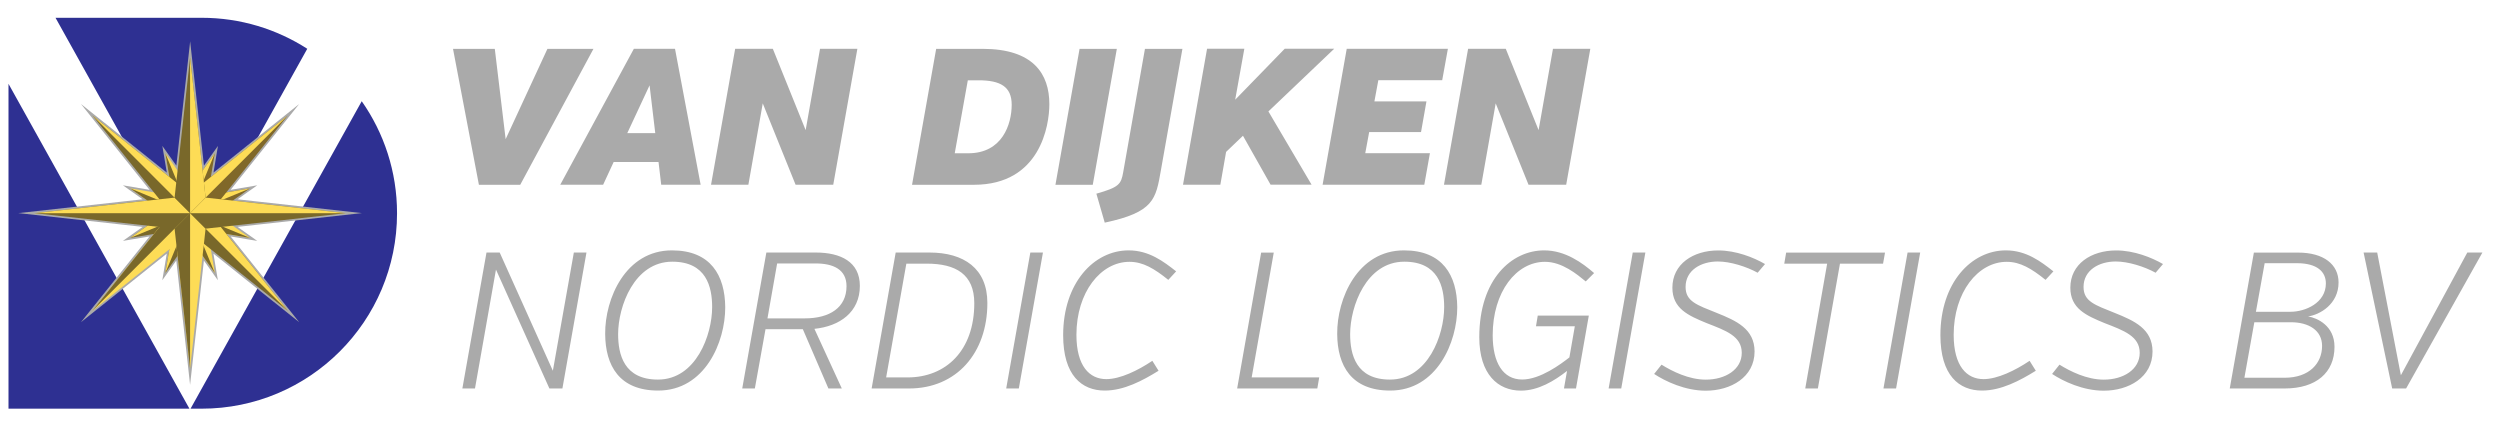 <?xml version="1.0" encoding="utf-8"?>
<!-- Generator: Adobe Illustrator 25.0.0, SVG Export Plug-In . SVG Version: 6.00 Build 0)  -->
<svg version="1.1" id="Layer_1" xmlns="http://www.w3.org/2000/svg" xmlns:xlink="http://www.w3.org/1999/xlink" x="0px" y="0px"
	 viewBox="0 0 3823.3 652.2" style="enable-background:new 0 0 3823.3 652.2;" xml:space="preserve">
<style type="text/css">
	.st0{fill:#AAAA;}
	.st1{fill:#2E3092;}
	.st2{fill:#FDDC56;}
	.st3{fill:#806829;}
	.st4{fill:#79682A;}
</style>
<g>
	<g>
		<g>
			<path class="st0" d="M2337.6,282.5h57.6l36.9-207.9H2375l-22,124.4l-50.2-124.4h-57.6l-36.9,207.9h57.1l22-124.4L2337.6,282.5z
				 M2178.2,282.5l8.6-48.2h-98.9l6-32.3h79.3l8.3-46.9h-79.6l6-32.4h97.7l8.7-48.1h-154.7l-36.9,207.9H2178.2z M1809.2,282.5h57.1
				l8.8-50.2l25.8-24.7l42.2,74.8h62.7l-66-112l100.7-95.9h-75.7l-75.8,78l14-78h-57L1809.2,282.5z M1808.3,74.7H1751l-33.3,188.8
				c-3.2,18.4-6.5,22.9-41,32.7l12.8,44.3c75.2-16.1,78.1-35.6,85.9-80.2L1808.3,74.7z M1671.2,282.5L1708,74.7h-57l-36.9,207.9
				H1671.2z M1547.2,160.2c0,29.6-14.2,74.2-66.3,74.2h-20.8l20-111.6h16C1530.3,122.7,1547.2,132.8,1547.2,160.2z M1604.8,159.3
				c0-46.1-24.3-84.6-102.1-84.6h-71l-36.9,207.9h94.8C1590.9,282.5,1604.8,191.9,1604.8,159.3z M1216.7,282.5h57.6l36.9-207.9
				h-57.1l-22,124.4l-50.2-124.4h-57.6l-36.9,207.9h57.1l22-124.4L1216.7,282.5z M993.4,130.5l8.7,73.1h-42.8L993.4,130.5z
				 M1011.2,282.5h60.3l-39.2-207.9h-62.9L856.8,282.5h65.6l16.1-34.8h68.6L1011.2,282.5z M756.7,74.7h-63.9l39.6,207.9h63.2
				l112-207.9h-70.4l-63.9,138.1L756.7,74.7z"/>
		</g>
		<g>
			<path class="st0" d="M2014.6,594.1l2.9-16.9h-103.3l33.8-190.9h-19.3L1892,594.1H2014.6z M1798.7,415
				c-19-14.9-41.3-32.1-72.7-32.1c-52.9,0-100.1,49.6-100.1,129.7c0,61.5,28.5,84.7,63.6,84.7c29.4,0,57.9-15.2,82.3-30.3l-9.5-15.2
				c-22,14.8-49.3,28-70.4,28c-25.5,0-45.7-19.6-45.7-67.8c0-65,37.1-111.6,81.1-111.6c20.8,0,38,10.4,59.4,27.6L1798.7,415z
				 M1558.1,594.1l36.9-207.9h-19.3l-36.9,207.9H1558.1z M1490,463.7c0,72.5-43.4,113.5-102.1,113.5h-32.7l30.9-174h31.2
				C1461.8,403.2,1490,419.5,1490,463.7z M1510,463.4c0-52.9-36-77.2-88.6-77.2h-51.6L1333,594.1h57.3
				C1463,594.1,1510,539.7,1510,463.4z M1294.6,437.6c0,32.7-25.6,49.3-63.9,49.3h-57l14.8-84h58.5
				C1274.7,402.8,1294.6,412.3,1294.6,437.6z M1266.9,594.1h20.5l-41.9-91.2c38.6-3.9,69.5-25.5,69.5-65.7c0-36.8-29.4-51-67.4-51
				H1172l-36.9,207.9h19.3l16.3-90.6h57.1L1266.9,594.1z M1006.2,580.5c-51.9,0-60.9-38.3-60.9-69.5c0-42.4,24.7-110.8,82.8-110.8
				c52,0,61,38.3,61,69.5C1089.1,512.1,1064.5,580.5,1006.2,580.5z M1027.6,382.9c-71,0-102.5,73.9-102.1,127.7
				c0.3,48.7,21.6,86.7,81.1,86.7c71.3,0,102.7-74,102.5-127.5C1108.7,421.3,1087,382.9,1027.6,382.9z M764.2,386.2H744l-36.9,207.9
				h19.3l32.1-181.8l81.7,181.8h19.9l36.8-207.9h-19.3l-32.1,180.8L764.2,386.2z"/>
			<path class="st0" d="M3557,433.4c0,30.1-31.7,43.4-54.1,43.4h-52.9l13.4-74.3h49.6C3543.7,402.6,3557,415.6,3557,433.4
				 M3551.2,529c0,26.4-19.3,48.7-57.3,48.7h-61.5l15.2-84.9h55.8C3530.9,492.8,3551.2,505.3,3551.2,529z M3570.2,530.3
				c0-32.1-26.2-44-40.4-46.4c17.8-2.4,46.6-18.7,46.6-51.9c0-27.6-22.6-45.7-61.8-45.7h-67.7L3410,594.1h84
				C3542.2,594.1,3570.2,569.8,3570.2,530.3z M3234.2,478.6c-30.3-12.2-47.8-17.5-47.8-39.8c0-25.5,23.5-38.9,49.3-38.9
				c19,0,43.6,7.7,60.9,17.2l11.3-13.3c-17.5-10.1-44.3-20.8-71.6-20.8c-38.6,0-70.1,21-70.1,57c0,31.8,24.1,42.5,52.3,54.1
				c29.1,11.3,53.8,19.9,53.8,45.5c0,25.5-25,41-55,41c-26.1,0-51.4-12.8-67.7-22.9l-11.3,14.2c17.2,11.3,47.2,25.6,79,25.6
				c38.1,0,74.6-20.5,74.6-60C3291.8,502.9,3263.9,490.5,3234.2,478.6z M3140.3,415c-19-14.9-41.3-32.1-72.7-32.1
				c-52.9,0-100.1,49.6-100.1,129.7c0,61.5,28.5,84.7,63.6,84.7c29.4,0,57.9-15.2,82.3-30.3l-9.5-15.2c-22,14.8-49.3,28-70.4,28
				c-25.5,0-45.7-19.6-45.7-67.8c0-65,37.1-111.6,81.1-111.6c20.8,0,38,10.4,59.4,27.6L3140.3,415z M2899.7,594.1l36.9-207.9h-19.3
				l-36.9,207.9H2899.7z M2879.8,403.2l3-16.9h-151.2l-2.9,16.9h65.6l-33.5,190.9h19.3l33.8-190.9H2879.8z M2625.6,478.6
				c-30.3-12.2-47.8-17.5-47.8-39.8c0-25.5,23.5-38.9,49.3-38.9c19,0,43.6,7.7,60.9,17.2l11.3-13.3c-17.5-10.1-44.3-20.8-71.6-20.8
				c-38.6,0-70.1,21-70.1,57c0,31.8,24.1,42.5,52.3,54.1c29.1,11.3,53.8,19.9,53.8,45.5c0,25.5-25,41-55,41
				c-26.1,0-51.4-12.8-67.7-22.9l-11.3,14.2c17.2,11.3,47.2,25.6,79,25.6c38.1,0,74.6-20.5,74.6-60
				C2683.2,502.9,2655.3,490.5,2625.6,478.6z M2479.4,594.1l36.9-207.9H2497l-36.9,207.9H2479.4z M2391.8,594.1h18.4l19.6-111.4
				h-78.1l-2.7,16.3h59.4l-8.3,47.6c-12.8,10-44.5,33.8-72.2,33.8c-29.4,0-45.1-25.8-45.1-67.8c0-66.5,36.3-112.2,79.9-112.2
				c26.4,0,49.3,19.3,62.4,30l12.8-12.8c-17.8-15.4-43.9-34.7-76.4-34.7c-49.3,0-99.2,43.6-99.2,132.8c0,56.7,28.5,81.7,63.6,81.7
				c26.7,0,51.1-14.9,70.6-30.1L2391.8,594.1z M2125.7,580.5c-51.9,0-60.9-38.3-60.9-69.5c0-42.4,24.7-110.8,82.8-110.8
				c52,0,61,38.3,61,69.5C2208.6,512.1,2184,580.5,2125.7,580.5z M2147.1,382.9c-71,0-102.5,73.9-102.1,127.7
				c0.3,48.7,21.6,86.7,81.1,86.7c71.3,0,102.7-74,102.5-127.5C2228.2,421.3,2206.5,382.9,2147.1,382.9z"/>
			<polygon class="st0" points="3635.5,386.2 3614.7,386.2 3658.4,594.1 3679.7,594.1 3796.4,386.2 3773.3,386.2 3671.7,573.9 			
				"/>
		</g>
	</g>
	<g>
		<g>
			<polygon class="st1" points="13,128.2 13,279.6 13,372.6 13,625 289.7,625 			"/>
			<path class="st1" d="M290.6,396.6l179.3-322c-46.6-30-102-47.4-161.5-47.4c-0.1,0-0.2,0-0.3,0H84.9L290.6,396.6z"/>
			<path class="st1" d="M291.4,625h16.9v0c165.1,0,298.9-133.8,298.9-298.9c0-63.7-20-122.8-54-171.3L291.4,625z"/>
		</g>
		<g>
			<polygon class="st2" points="346.1,357.7 382.1,363.8 355.9,345.1 528.5,326 355.9,306.8 382.1,288.1 346.1,294.2 440.2,176.5 
				322.5,270.6 328.5,234.5 309.9,260.8 290.7,88.2 271.6,260.8 252.9,234.5 259,270.6 141.3,176.5 235.4,294.2 199.3,288.1 
				225.6,306.8 53,326 225.6,345.1 199.3,363.8 235.4,357.7 141.3,475.4 259,381.3 252.9,417.4 271.6,391.1 290.7,563.7 
				309.9,391.1 328.5,417.4 322.5,381.3 440.2,475.4 			"/>
			<path class="st0" d="M381.7,366.5l-29-4.9l104.9,131.2L326.4,387.9l6.8,40.7l-21.4-30.1l-21.1,190.1l-21.1-190.1l-21.4,30.1
				l6.8-40.7L123.8,492.8l104.9-131.2l-40.7,6.8l30.1-21.4L28,325.9l190.1-21.1L188,283.4l40.7,6.9L123.8,159L255.1,264l-6.8-40.8
				l21.4,30.1l21.1-190.1l21.1,190.1l21.4-30.1l-6.8,40.7L457.6,159L352.7,290.3l40.7-6.9l-30.1,21.4l190.1,21.1L363.3,347
				l30.1,21.4L381.7,366.5z M346.6,355l24.3,4.1l-22.4-15.9L503.6,326l-155.1-17.2l22.4-15.9l-31.3,5.3L422.7,194l-104.1,83.2
				l5.3-31.4l-15.9,22.4l-17.2-155.1l-17.2,155.1l-15.9-22.4l5.3,31.4L158.8,194L242,298.1l-31.3-5.3l22.4,15.9L77.9,326L233,343.1
				l-22.4,15.9l31.4-5.3l-83.2,104.1l104.1-83.2l-5.3,31.4l15.9-22.4l17.2,155.1l17.2-155.1l15.9,22.4l-5.3-31.4l104.1,83.2
				l-83.2-104.1L346.6,355z"/>
			<polygon class="st2" points="328.5,417.4 280.7,350.1 290.7,326 314.9,336 			"/>
			<polygon class="st2" points="252.9,234.5 266.6,315.9 290.7,326 300.8,301.8 			"/>
			<polygon class="st3" points="382.1,288.1 314.9,336 290.7,325.9 300.8,301.8 			"/>
			<polygon class="st4" points="199.3,363.8 280.7,350.1 290.7,326 266.6,315.9 			"/>
			<polygon class="st4" points="290.7,326 252.9,234.5 266.6,315.9 			"/>
			<polygon class="st2" points="290.7,326 199.3,363.8 266.6,315.9 			"/>
			<polygon class="st4" points="290.7,326 328.5,417.4 280.7,350.1 			"/>
			<polygon class="st2" points="290.7,326 382.1,288.2 300.8,301.8 			"/>
			<polygon class="st2" points="382.1,363.8 300.8,350.1 290.7,326 314.9,315.9 			"/>
			<polygon class="st2" points="199.3,288.1 266.6,336 290.7,325.9 280.7,301.8 			"/>
			<polygon class="st3" points="328.5,234.5 314.9,315.9 290.7,326 280.7,301.8 			"/>
			<polygon class="st4" points="252.9,417.4 300.8,350.1 290.7,326 266.6,336 			"/>
			<polygon class="st4" points="290.7,326 199.3,288.2 266.6,336 			"/>
			<polygon class="st2" points="290.7,326 252.9,417.4 266.6,336 			"/>
			<polygon class="st4" points="290.7,326 382.1,363.8 300.8,350.1 			"/>
			<polygon class="st2" points="290.7,326 328.5,234.5 280.7,301.8 			"/>
			<polygon class="st2" points="141.3,475.4 260.8,325.9 290.7,325.9 290.7,355.9 			"/>
			<polygon class="st3" points="440.2,176.5 290.7,296 290.7,326 320.7,326 			"/>
			<polygon class="st4" points="440.2,475.4 290.7,355.9 290.7,325.9 320.7,325.9 			"/>
			<polygon class="st4" points="141.3,176.5 260.8,326 290.7,326 290.7,296 			"/>
			<polygon class="st2" points="290.7,326 440.2,176.5 290.7,296 			"/>
			<polygon class="st2" points="290.7,326 141.3,176.5 290.7,296 			"/>
			<polygon class="st4" points="290.7,326 141.3,475.4 260.8,326 			"/>
			<polygon class="st2" points="290.7,326 440.2,475.4 320.7,326 			"/>
			<polygon class="st2" points="290.7,563.7 267,349.7 290.7,326 314.4,349.7 			"/>
			<polygon class="st4" points="528.5,326 314.4,349.7 290.7,326 314.4,302.2 			"/>
			<polygon class="st4" points="52.9,326 267,349.7 290.7,326 267,302.2 			"/>
			<polygon class="st2" points="290.7,326 53,326 267,302.2 			"/>
			<polygon class="st4" points="290.7,326 290.7,563.7 267,349.7 			"/>
			<polygon class="st2" points="290.7,326 528.5,326 314.4,302.2 			"/>
			<polygon class="st4" points="290.7,88.2 314.4,302.2 290.7,325.9 267,302.2 			"/>
			<polygon class="st2" points="290.7,326 290.7,88.2 314.4,302.2 			"/>
		</g>
	</g>
</g>
</svg>
